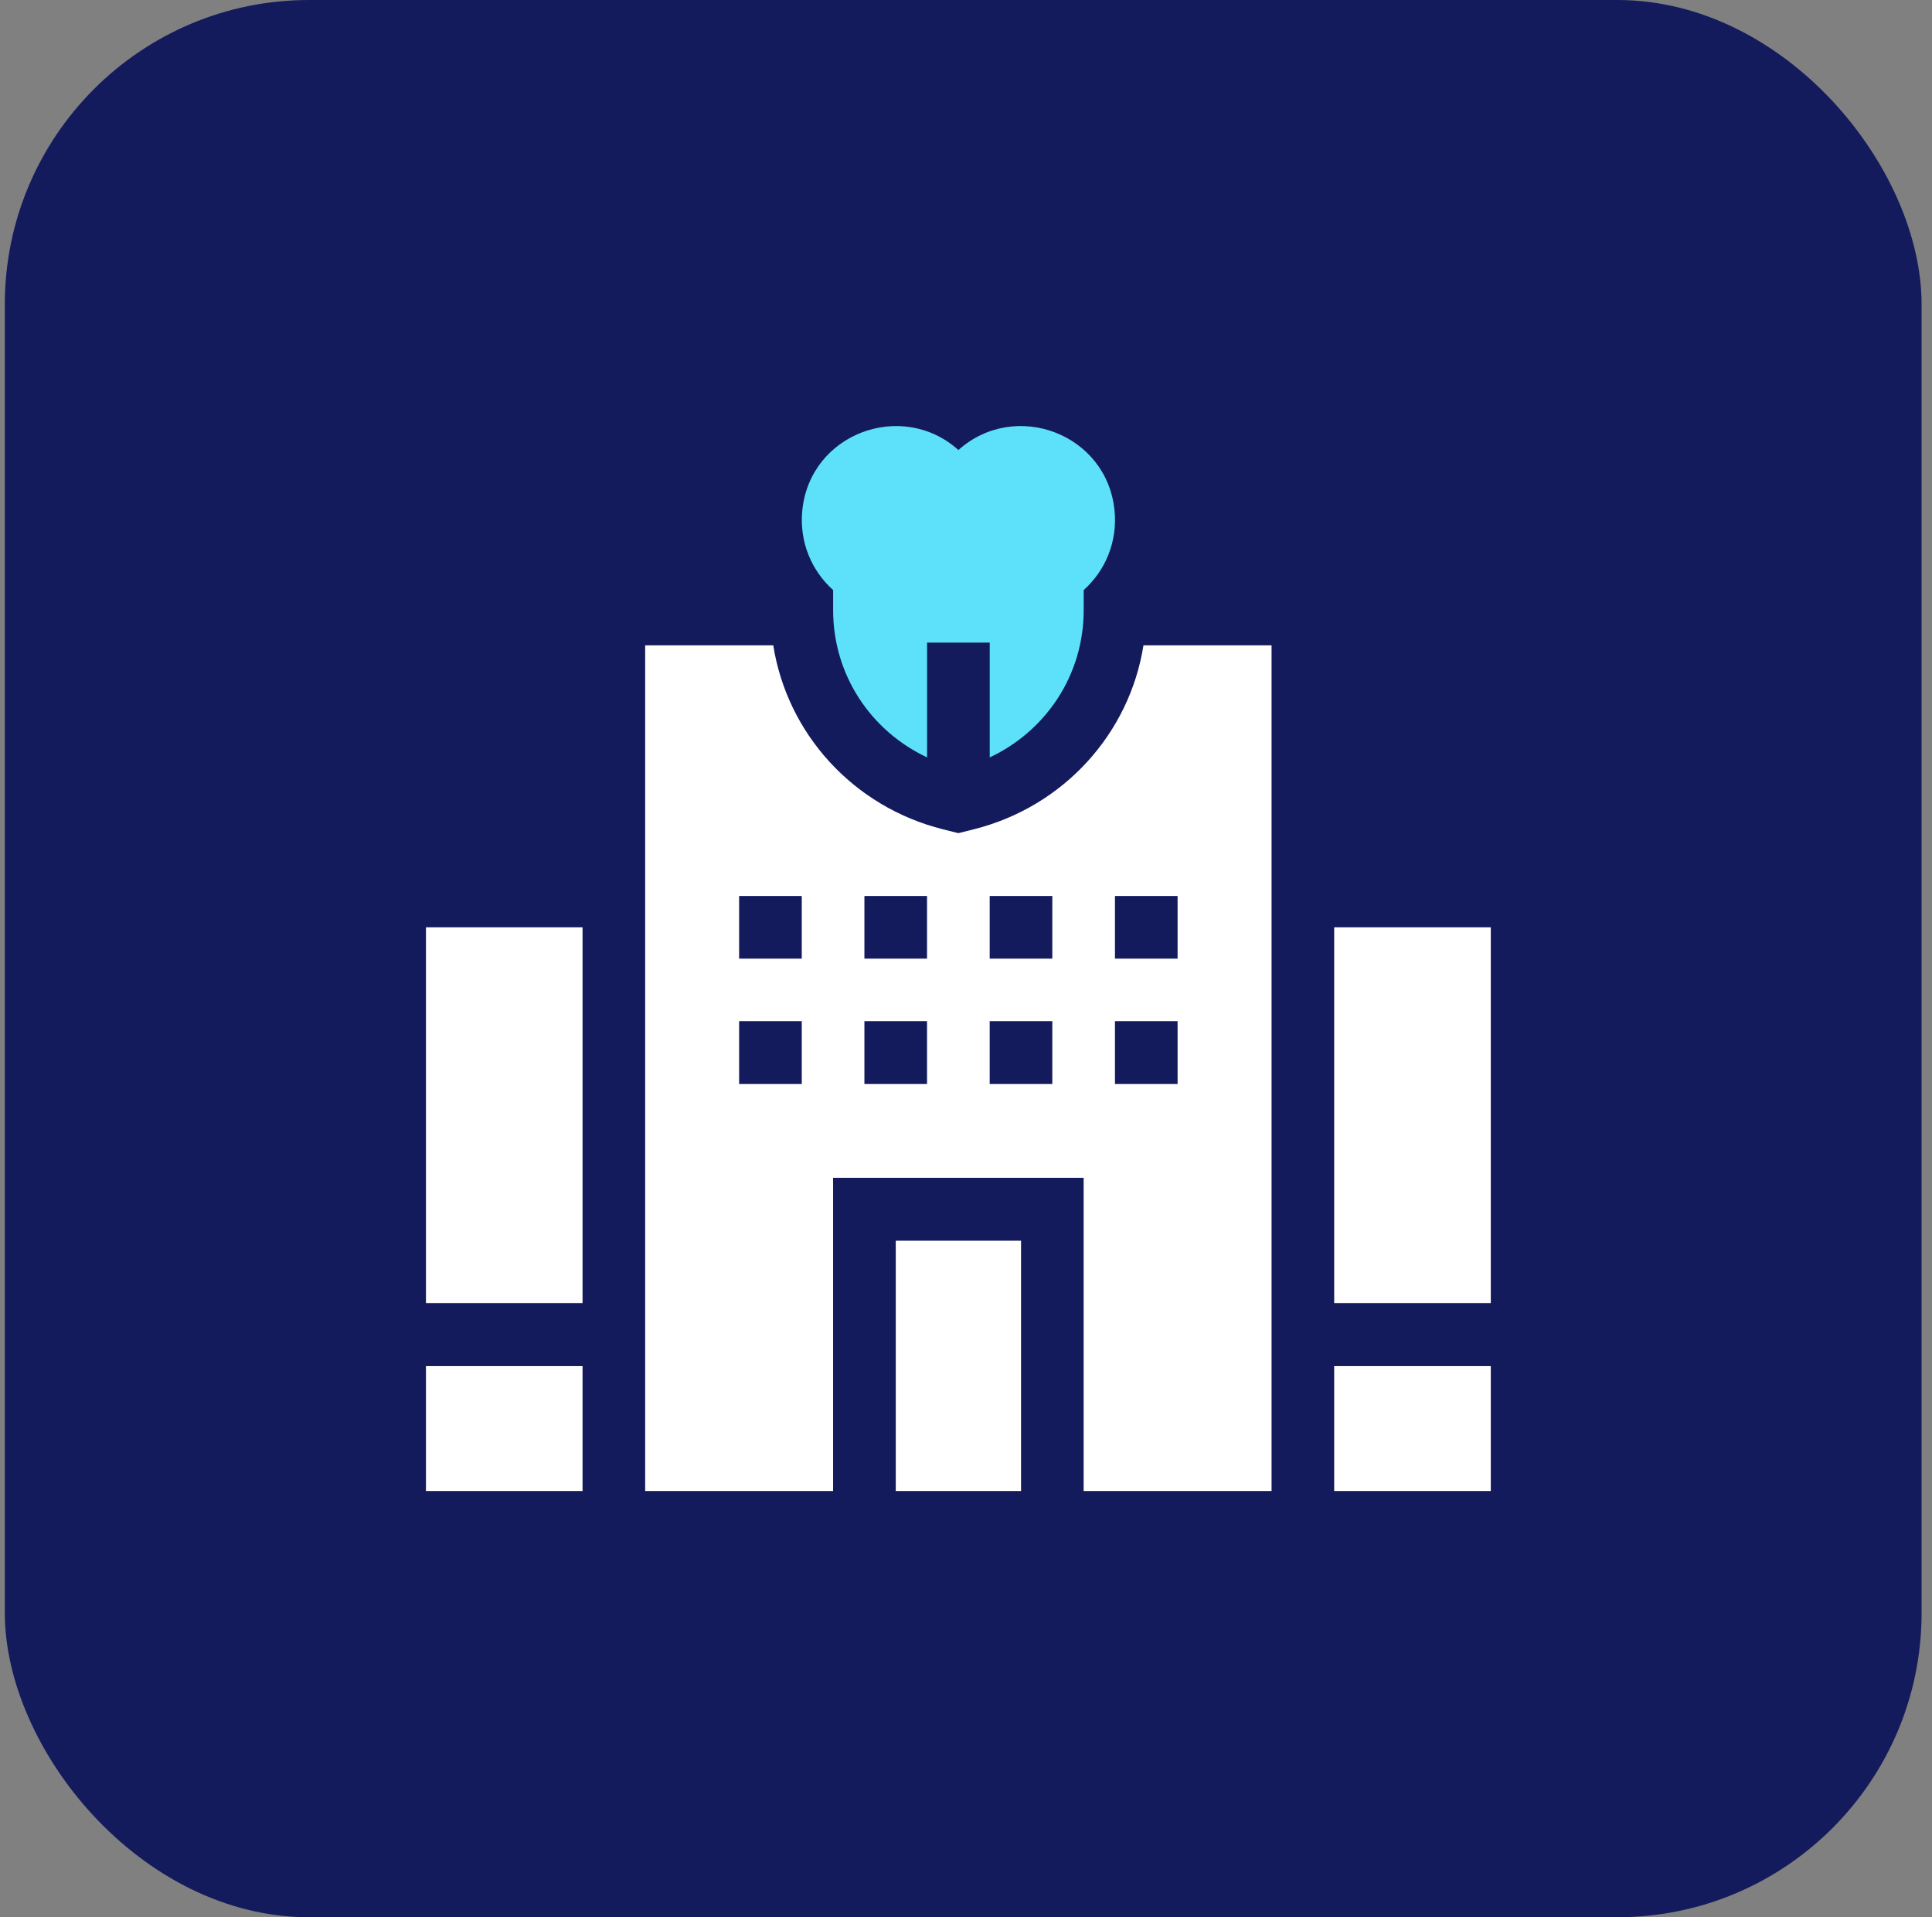 <svg width="127" height="126" viewBox="0 0 127 126" fill="none" xmlns="http://www.w3.org/2000/svg">
<rect x="0" y="0" width="127" height="126" fill="#808080" stroke="none"/>
<rect x="0.316" width="126" height="126" rx="20" fill="#141B5D"/>
<g clip-path="url(#clip0_3246_27877)">
<path d="M87.703 60.941H97.997V85.647H87.703V60.941Z" fill="white"/>
<path d="M28 60.941H38.294V85.647H28V60.941Z" fill="white"/>
<path d="M87.703 89.766H97.997V98.001H87.703V89.766Z" fill="white"/>
<path d="M28 89.766H38.294V98.001H28V89.766Z" fill="white"/>
<path d="M58.883 81.529H67.118V98H58.883V81.529Z" fill="white"/>
<path d="M54.766 38.778V40.101C54.766 44.346 57.226 48.028 60.942 49.776V42.23H65.06V49.776C68.776 48.028 71.236 44.346 71.236 40.101V38.778C72.643 37.519 73.47 35.625 73.263 33.545C72.76 28.483 66.717 26.248 63.001 29.575C59.285 26.249 53.242 28.483 52.739 33.545C52.532 35.625 53.359 37.519 54.766 38.778Z" fill="#5DE1FB"/>
<path d="M63.996 54.505L62.998 54.754L61.999 54.505C56.084 53.026 51.75 48.218 50.83 42.412H42.41V97.999H54.763V77.412H71.233V97.999H83.586V42.412H75.166C74.246 48.218 69.912 53.026 63.996 54.505ZM52.704 71.235H48.586V67.118H52.704V71.235ZM52.704 63H48.586V58.883H52.704V63ZM60.939 71.235H56.822V67.118H60.939V71.235ZM60.939 63H56.822V58.883H60.939V63ZM69.174 71.235H65.057V67.118H69.174V71.235ZM69.174 63H65.057V58.883H69.174V63ZM77.409 71.235H73.292V67.118H77.409V71.235ZM77.409 63H73.292V58.883H77.409V63Z" fill="white"/>
</g>
<defs>
<clipPath id="clip0_3246_27877">
<rect width="70" height="70" fill="white" transform="translate(28 28)"/>
</clipPath>
</defs>
</svg>
